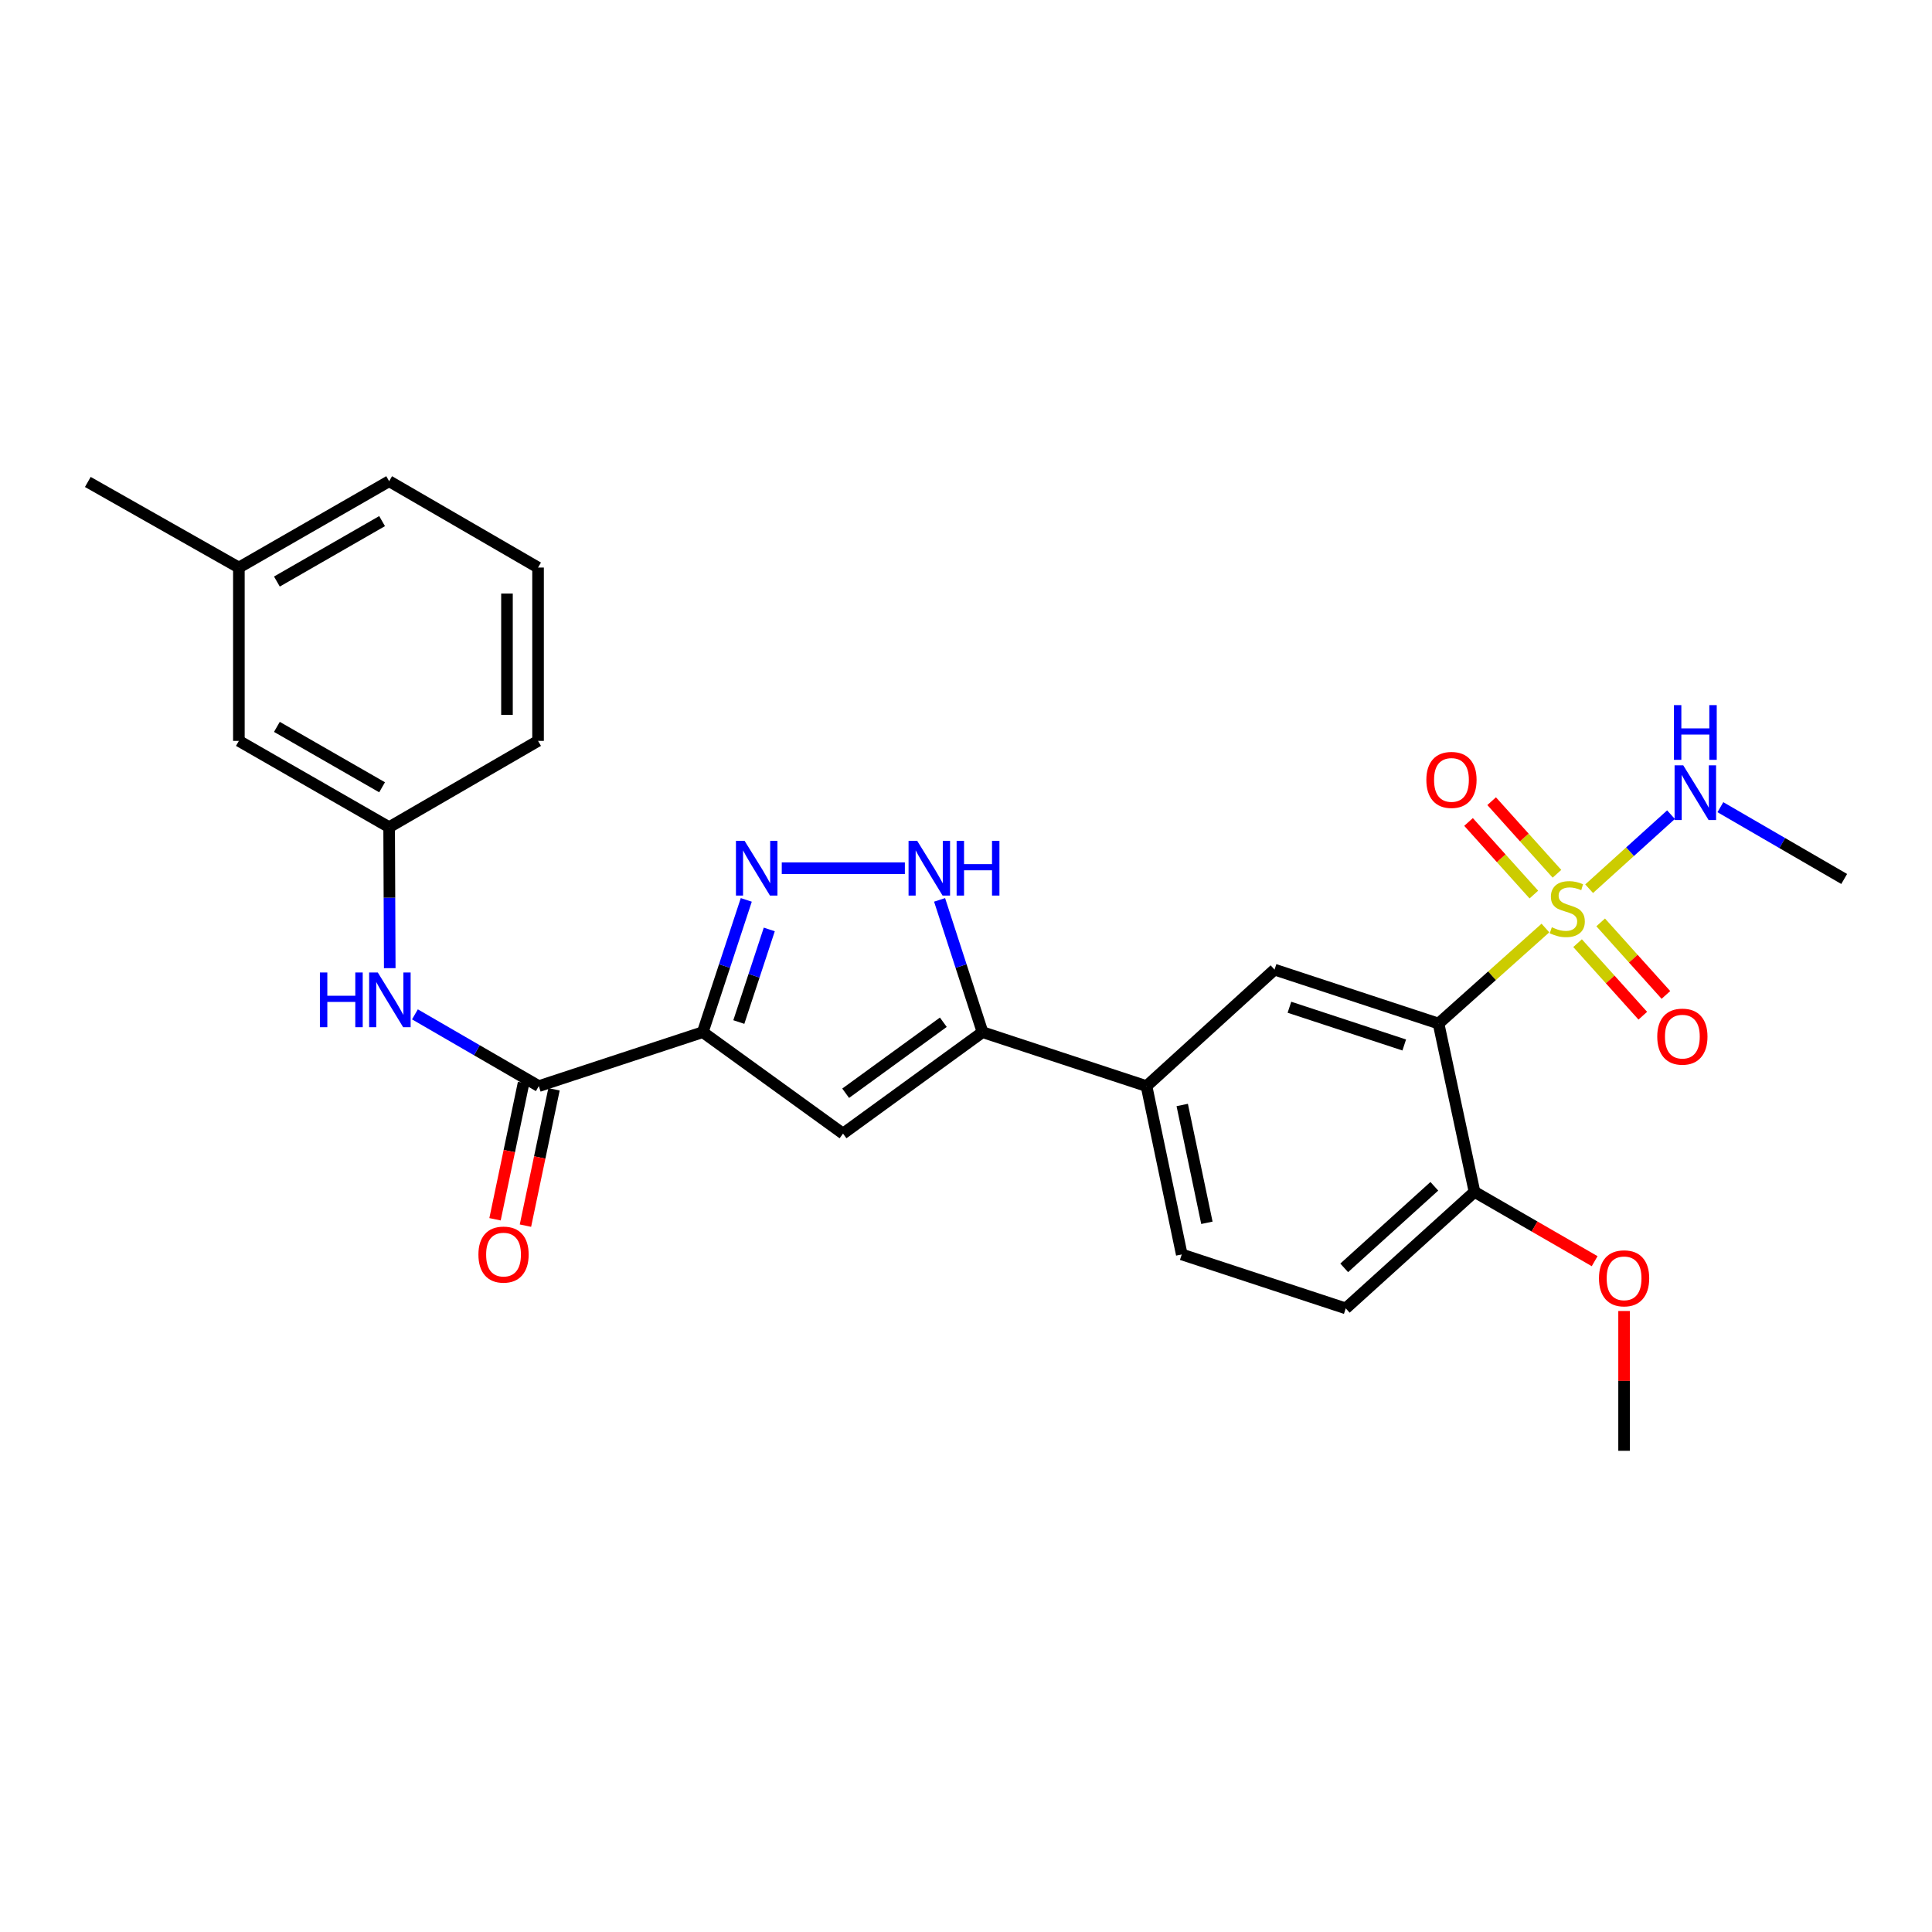 <?xml version='1.0' encoding='iso-8859-1'?>
<svg version='1.1' baseProfile='full'
              xmlns='http://www.w3.org/2000/svg'
                      xmlns:rdkit='http://www.rdkit.org/xml'
                      xmlns:xlink='http://www.w3.org/1999/xlink'
                  xml:space='preserve'
width='1000px' height='1000px' viewBox='0 0 1000 1000'>
<!-- END OF HEADER -->
<rect style='opacity:1.0;fill:#FFFFFF;stroke:none' width='1000' height='1000' x='0' y='0'> </rect>
<path class='bond-1' d='M 799.906,480.342 L 772.248,505.066' style='fill:none;fill-rule:evenodd;stroke:#CCCC00;stroke-width:6px;stroke-linecap:butt;stroke-linejoin:miter;stroke-opacity:1' />
<path class='bond-1' d='M 772.248,505.066 L 744.59,529.789' style='fill:none;fill-rule:evenodd;stroke:#000000;stroke-width:6px;stroke-linecap:butt;stroke-linejoin:miter;stroke-opacity:1' />
<path class='bond-10' d='M 805.88,452.265 L 788.976,433.477' style='fill:none;fill-rule:evenodd;stroke:#CCCC00;stroke-width:6px;stroke-linecap:butt;stroke-linejoin:miter;stroke-opacity:1' />
<path class='bond-10' d='M 788.976,433.477 L 772.073,414.688' style='fill:none;fill-rule:evenodd;stroke:#FF0000;stroke-width:6px;stroke-linecap:butt;stroke-linejoin:miter;stroke-opacity:1' />
<path class='bond-10' d='M 793.92,463.025 L 777.016,444.237' style='fill:none;fill-rule:evenodd;stroke:#CCCC00;stroke-width:6px;stroke-linecap:butt;stroke-linejoin:miter;stroke-opacity:1' />
<path class='bond-10' d='M 777.016,444.237 L 760.112,425.448' style='fill:none;fill-rule:evenodd;stroke:#FF0000;stroke-width:6px;stroke-linecap:butt;stroke-linejoin:miter;stroke-opacity:1' />
<path class='bond-11' d='M 816.546,488.182 L 833.428,506.955' style='fill:none;fill-rule:evenodd;stroke:#CCCC00;stroke-width:6px;stroke-linecap:butt;stroke-linejoin:miter;stroke-opacity:1' />
<path class='bond-11' d='M 833.428,506.955 L 850.309,525.729' style='fill:none;fill-rule:evenodd;stroke:#FF0000;stroke-width:6px;stroke-linecap:butt;stroke-linejoin:miter;stroke-opacity:1' />
<path class='bond-11' d='M 828.509,477.425 L 845.39,496.198' style='fill:none;fill-rule:evenodd;stroke:#CCCC00;stroke-width:6px;stroke-linecap:butt;stroke-linejoin:miter;stroke-opacity:1' />
<path class='bond-11' d='M 845.39,496.198 L 862.272,514.972' style='fill:none;fill-rule:evenodd;stroke:#FF0000;stroke-width:6px;stroke-linecap:butt;stroke-linejoin:miter;stroke-opacity:1' />
<path class='bond-13' d='M 822.534,459.996 L 843.722,440.834' style='fill:none;fill-rule:evenodd;stroke:#CCCC00;stroke-width:6px;stroke-linecap:butt;stroke-linejoin:miter;stroke-opacity:1' />
<path class='bond-13' d='M 843.722,440.834 L 864.909,421.672' style='fill:none;fill-rule:evenodd;stroke:#0000FF;stroke-width:6px;stroke-linecap:butt;stroke-linejoin:miter;stroke-opacity:1' />
<path class='bond-0' d='M 363.753,534.249 L 436.346,586.749' style='fill:none;fill-rule:evenodd;stroke:#000000;stroke-width:6px;stroke-linecap:butt;stroke-linejoin:miter;stroke-opacity:1' />
<path class='bond-6' d='M 363.753,534.249 L 278.881,562.171' style='fill:none;fill-rule:evenodd;stroke:#000000;stroke-width:6px;stroke-linecap:butt;stroke-linejoin:miter;stroke-opacity:1' />
<path class='bond-28' d='M 363.753,534.249 L 375.014,500.014' style='fill:none;fill-rule:evenodd;stroke:#000000;stroke-width:6px;stroke-linecap:butt;stroke-linejoin:miter;stroke-opacity:1' />
<path class='bond-28' d='M 375.014,500.014 L 386.274,465.779' style='fill:none;fill-rule:evenodd;stroke:#0000FF;stroke-width:6px;stroke-linecap:butt;stroke-linejoin:miter;stroke-opacity:1' />
<path class='bond-28' d='M 382.414,529.005 L 390.296,505.041' style='fill:none;fill-rule:evenodd;stroke:#000000;stroke-width:6px;stroke-linecap:butt;stroke-linejoin:miter;stroke-opacity:1' />
<path class='bond-28' d='M 390.296,505.041 L 398.178,481.076' style='fill:none;fill-rule:evenodd;stroke:#0000FF;stroke-width:6px;stroke-linecap:butt;stroke-linejoin:miter;stroke-opacity:1' />
<path class='bond-7' d='M 744.59,529.789 L 659.699,501.877' style='fill:none;fill-rule:evenodd;stroke:#000000;stroke-width:6px;stroke-linecap:butt;stroke-linejoin:miter;stroke-opacity:1' />
<path class='bond-7' d='M 726.831,540.885 L 667.408,521.347' style='fill:none;fill-rule:evenodd;stroke:#000000;stroke-width:6px;stroke-linecap:butt;stroke-linejoin:miter;stroke-opacity:1' />
<path class='bond-12' d='M 744.59,529.789 L 763.198,616.905' style='fill:none;fill-rule:evenodd;stroke:#000000;stroke-width:6px;stroke-linecap:butt;stroke-linejoin:miter;stroke-opacity:1' />
<path class='bond-2' d='M 404.639,449.386 L 468.358,449.386' style='fill:none;fill-rule:evenodd;stroke:#0000FF;stroke-width:6px;stroke-linecap:butt;stroke-linejoin:miter;stroke-opacity:1' />
<path class='bond-3' d='M 436.346,586.749 L 508.553,534.249' style='fill:none;fill-rule:evenodd;stroke:#000000;stroke-width:6px;stroke-linecap:butt;stroke-linejoin:miter;stroke-opacity:1' />
<path class='bond-3' d='M 437.716,565.862 L 488.262,529.112' style='fill:none;fill-rule:evenodd;stroke:#000000;stroke-width:6px;stroke-linecap:butt;stroke-linejoin:miter;stroke-opacity:1' />
<path class='bond-4' d='M 508.553,534.249 L 593.435,562.171' style='fill:none;fill-rule:evenodd;stroke:#000000;stroke-width:6px;stroke-linecap:butt;stroke-linejoin:miter;stroke-opacity:1' />
<path class='bond-5' d='M 508.553,534.249 L 497.44,500.013' style='fill:none;fill-rule:evenodd;stroke:#000000;stroke-width:6px;stroke-linecap:butt;stroke-linejoin:miter;stroke-opacity:1' />
<path class='bond-5' d='M 497.44,500.013 L 486.328,465.776' style='fill:none;fill-rule:evenodd;stroke:#0000FF;stroke-width:6px;stroke-linecap:butt;stroke-linejoin:miter;stroke-opacity:1' />
<path class='bond-9' d='M 278.881,562.171 L 246.825,543.6' style='fill:none;fill-rule:evenodd;stroke:#000000;stroke-width:6px;stroke-linecap:butt;stroke-linejoin:miter;stroke-opacity:1' />
<path class='bond-9' d='M 246.825,543.6 L 214.769,525.03' style='fill:none;fill-rule:evenodd;stroke:#0000FF;stroke-width:6px;stroke-linecap:butt;stroke-linejoin:miter;stroke-opacity:1' />
<path class='bond-14' d='M 271.008,560.521 L 263.616,595.807' style='fill:none;fill-rule:evenodd;stroke:#000000;stroke-width:6px;stroke-linecap:butt;stroke-linejoin:miter;stroke-opacity:1' />
<path class='bond-14' d='M 263.616,595.807 L 256.223,631.092' style='fill:none;fill-rule:evenodd;stroke:#FF0000;stroke-width:6px;stroke-linecap:butt;stroke-linejoin:miter;stroke-opacity:1' />
<path class='bond-14' d='M 286.754,563.82 L 279.362,599.106' style='fill:none;fill-rule:evenodd;stroke:#000000;stroke-width:6px;stroke-linecap:butt;stroke-linejoin:miter;stroke-opacity:1' />
<path class='bond-14' d='M 279.362,599.106 L 271.969,634.391' style='fill:none;fill-rule:evenodd;stroke:#FF0000;stroke-width:6px;stroke-linecap:butt;stroke-linejoin:miter;stroke-opacity:1' />
<path class='bond-8' d='M 659.699,501.877 L 593.435,562.171' style='fill:none;fill-rule:evenodd;stroke:#000000;stroke-width:6px;stroke-linecap:butt;stroke-linejoin:miter;stroke-opacity:1' />
<path class='bond-27' d='M 593.435,562.171 L 611.677,649.287' style='fill:none;fill-rule:evenodd;stroke:#000000;stroke-width:6px;stroke-linecap:butt;stroke-linejoin:miter;stroke-opacity:1' />
<path class='bond-27' d='M 611.918,571.941 L 624.687,632.922' style='fill:none;fill-rule:evenodd;stroke:#000000;stroke-width:6px;stroke-linecap:butt;stroke-linejoin:miter;stroke-opacity:1' />
<path class='bond-15' d='M 201.732,501.124 L 201.575,464.637' style='fill:none;fill-rule:evenodd;stroke:#0000FF;stroke-width:6px;stroke-linecap:butt;stroke-linejoin:miter;stroke-opacity:1' />
<path class='bond-15' d='M 201.575,464.637 L 201.418,428.15' style='fill:none;fill-rule:evenodd;stroke:#000000;stroke-width:6px;stroke-linecap:butt;stroke-linejoin:miter;stroke-opacity:1' />
<path class='bond-17' d='M 763.198,616.905 L 696.558,677.217' style='fill:none;fill-rule:evenodd;stroke:#000000;stroke-width:6px;stroke-linecap:butt;stroke-linejoin:miter;stroke-opacity:1' />
<path class='bond-17' d='M 742.407,614.024 L 695.759,656.242' style='fill:none;fill-rule:evenodd;stroke:#000000;stroke-width:6px;stroke-linecap:butt;stroke-linejoin:miter;stroke-opacity:1' />
<path class='bond-19' d='M 763.198,616.905 L 794.294,634.846' style='fill:none;fill-rule:evenodd;stroke:#000000;stroke-width:6px;stroke-linecap:butt;stroke-linejoin:miter;stroke-opacity:1' />
<path class='bond-19' d='M 794.294,634.846 L 825.391,652.787' style='fill:none;fill-rule:evenodd;stroke:#FF0000;stroke-width:6px;stroke-linecap:butt;stroke-linejoin:miter;stroke-opacity:1' />
<path class='bond-23' d='M 890.469,417.801 L 922.507,436.378' style='fill:none;fill-rule:evenodd;stroke:#0000FF;stroke-width:6px;stroke-linecap:butt;stroke-linejoin:miter;stroke-opacity:1' />
<path class='bond-23' d='M 922.507,436.378 L 954.545,454.954' style='fill:none;fill-rule:evenodd;stroke:#000000;stroke-width:6px;stroke-linecap:butt;stroke-linejoin:miter;stroke-opacity:1' />
<path class='bond-18' d='M 201.418,428.15 L 123.642,383.479' style='fill:none;fill-rule:evenodd;stroke:#000000;stroke-width:6px;stroke-linecap:butt;stroke-linejoin:miter;stroke-opacity:1' />
<path class='bond-18' d='M 197.764,407.498 L 143.321,376.229' style='fill:none;fill-rule:evenodd;stroke:#000000;stroke-width:6px;stroke-linecap:butt;stroke-linejoin:miter;stroke-opacity:1' />
<path class='bond-22' d='M 201.418,428.15 L 278.497,383.479' style='fill:none;fill-rule:evenodd;stroke:#000000;stroke-width:6px;stroke-linecap:butt;stroke-linejoin:miter;stroke-opacity:1' />
<path class='bond-16' d='M 611.677,649.287 L 696.558,677.217' style='fill:none;fill-rule:evenodd;stroke:#000000;stroke-width:6px;stroke-linecap:butt;stroke-linejoin:miter;stroke-opacity:1' />
<path class='bond-20' d='M 123.642,383.479 L 123.642,293.762' style='fill:none;fill-rule:evenodd;stroke:#000000;stroke-width:6px;stroke-linecap:butt;stroke-linejoin:miter;stroke-opacity:1' />
<path class='bond-26' d='M 840.625,678.57 L 840.625,714.748' style='fill:none;fill-rule:evenodd;stroke:#FF0000;stroke-width:6px;stroke-linecap:butt;stroke-linejoin:miter;stroke-opacity:1' />
<path class='bond-26' d='M 840.625,714.748 L 840.625,750.926' style='fill:none;fill-rule:evenodd;stroke:#000000;stroke-width:6px;stroke-linecap:butt;stroke-linejoin:miter;stroke-opacity:1' />
<path class='bond-25' d='M 123.642,293.762 L 45.455,249.458' style='fill:none;fill-rule:evenodd;stroke:#000000;stroke-width:6px;stroke-linecap:butt;stroke-linejoin:miter;stroke-opacity:1' />
<path class='bond-29' d='M 123.642,293.762 L 201.418,249.074' style='fill:none;fill-rule:evenodd;stroke:#000000;stroke-width:6px;stroke-linecap:butt;stroke-linejoin:miter;stroke-opacity:1' />
<path class='bond-29' d='M 143.323,301.008 L 197.766,269.726' style='fill:none;fill-rule:evenodd;stroke:#000000;stroke-width:6px;stroke-linecap:butt;stroke-linejoin:miter;stroke-opacity:1' />
<path class='bond-21' d='M 278.497,293.762 L 278.497,383.479' style='fill:none;fill-rule:evenodd;stroke:#000000;stroke-width:6px;stroke-linecap:butt;stroke-linejoin:miter;stroke-opacity:1' />
<path class='bond-21' d='M 262.409,307.22 L 262.409,370.021' style='fill:none;fill-rule:evenodd;stroke:#000000;stroke-width:6px;stroke-linecap:butt;stroke-linejoin:miter;stroke-opacity:1' />
<path class='bond-24' d='M 278.497,293.762 L 201.418,249.074' style='fill:none;fill-rule:evenodd;stroke:#000000;stroke-width:6px;stroke-linecap:butt;stroke-linejoin:miter;stroke-opacity:1' />
<path  class='atom-0' d='M 803.22 479.948
Q 803.54 480.068, 804.86 480.628
Q 806.18 481.188, 807.62 481.548
Q 809.1 481.868, 810.54 481.868
Q 813.22 481.868, 814.78 480.588
Q 816.34 479.268, 816.34 476.988
Q 816.34 475.428, 815.54 474.468
Q 814.78 473.508, 813.58 472.988
Q 812.38 472.468, 810.38 471.868
Q 807.86 471.108, 806.34 470.388
Q 804.86 469.668, 803.78 468.148
Q 802.74 466.628, 802.74 464.068
Q 802.74 460.508, 805.14 458.308
Q 807.58 456.108, 812.38 456.108
Q 815.66 456.108, 819.38 457.668
L 818.46 460.748
Q 815.06 459.348, 812.5 459.348
Q 809.74 459.348, 808.22 460.508
Q 806.7 461.628, 806.74 463.588
Q 806.74 465.108, 807.5 466.028
Q 808.3 466.948, 809.42 467.468
Q 810.58 467.988, 812.5 468.588
Q 815.06 469.388, 816.58 470.188
Q 818.1 470.988, 819.18 472.628
Q 820.3 474.228, 820.3 476.988
Q 820.3 480.908, 817.66 483.028
Q 815.06 485.108, 810.7 485.108
Q 808.18 485.108, 806.26 484.548
Q 804.38 484.028, 802.14 483.108
L 803.22 479.948
' fill='#CCCC00'/>
<path  class='atom-3' d='M 385.406 435.226
L 394.686 450.226
Q 395.606 451.706, 397.086 454.386
Q 398.566 457.066, 398.646 457.226
L 398.646 435.226
L 402.406 435.226
L 402.406 463.546
L 398.526 463.546
L 388.566 447.146
Q 387.406 445.226, 386.166 443.026
Q 384.966 440.826, 384.606 440.146
L 384.606 463.546
L 380.926 463.546
L 380.926 435.226
L 385.406 435.226
' fill='#0000FF'/>
<path  class='atom-6' d='M 474.747 435.226
L 484.027 450.226
Q 484.947 451.706, 486.427 454.386
Q 487.907 457.066, 487.987 457.226
L 487.987 435.226
L 491.747 435.226
L 491.747 463.546
L 487.867 463.546
L 477.907 447.146
Q 476.747 445.226, 475.507 443.026
Q 474.307 440.826, 473.947 440.146
L 473.947 463.546
L 470.267 463.546
L 470.267 435.226
L 474.747 435.226
' fill='#0000FF'/>
<path  class='atom-6' d='M 495.147 435.226
L 498.987 435.226
L 498.987 447.266
L 513.467 447.266
L 513.467 435.226
L 517.307 435.226
L 517.307 463.546
L 513.467 463.546
L 513.467 450.466
L 498.987 450.466
L 498.987 463.546
L 495.147 463.546
L 495.147 435.226
' fill='#0000FF'/>
<path  class='atom-10' d='M 165.582 503.358
L 169.422 503.358
L 169.422 515.398
L 183.902 515.398
L 183.902 503.358
L 187.742 503.358
L 187.742 531.678
L 183.902 531.678
L 183.902 518.598
L 169.422 518.598
L 169.422 531.678
L 165.582 531.678
L 165.582 503.358
' fill='#0000FF'/>
<path  class='atom-10' d='M 195.542 503.358
L 204.822 518.358
Q 205.742 519.838, 207.222 522.518
Q 208.702 525.198, 208.782 525.358
L 208.782 503.358
L 212.542 503.358
L 212.542 531.678
L 208.662 531.678
L 198.702 515.278
Q 197.542 513.358, 196.302 511.158
Q 195.102 508.958, 194.742 508.278
L 194.742 531.678
L 191.062 531.678
L 191.062 503.358
L 195.542 503.358
' fill='#0000FF'/>
<path  class='atom-11' d='M 738.275 403.678
Q 738.275 396.878, 741.635 393.078
Q 744.995 389.278, 751.275 389.278
Q 757.555 389.278, 760.915 393.078
Q 764.275 396.878, 764.275 403.678
Q 764.275 410.558, 760.875 414.478
Q 757.475 418.358, 751.275 418.358
Q 745.035 418.358, 741.635 414.478
Q 738.275 410.598, 738.275 403.678
M 751.275 415.158
Q 755.595 415.158, 757.915 412.278
Q 760.275 409.358, 760.275 403.678
Q 760.275 398.118, 757.915 395.318
Q 755.595 392.478, 751.275 392.478
Q 746.955 392.478, 744.595 395.278
Q 742.275 398.078, 742.275 403.678
Q 742.275 409.398, 744.595 412.278
Q 746.955 415.158, 751.275 415.158
' fill='#FF0000'/>
<path  class='atom-12' d='M 857.79 536.555
Q 857.79 529.755, 861.15 525.955
Q 864.51 522.155, 870.79 522.155
Q 877.07 522.155, 880.43 525.955
Q 883.79 529.755, 883.79 536.555
Q 883.79 543.435, 880.39 547.355
Q 876.99 551.235, 870.79 551.235
Q 864.55 551.235, 861.15 547.355
Q 857.79 543.475, 857.79 536.555
M 870.79 548.035
Q 875.11 548.035, 877.43 545.155
Q 879.79 542.235, 879.79 536.555
Q 879.79 530.995, 877.43 528.195
Q 875.11 525.355, 870.79 525.355
Q 866.47 525.355, 864.11 528.155
Q 861.79 530.955, 861.79 536.555
Q 861.79 542.275, 864.11 545.155
Q 866.47 548.035, 870.79 548.035
' fill='#FF0000'/>
<path  class='atom-14' d='M 871.242 396.123
L 880.522 411.123
Q 881.442 412.603, 882.922 415.283
Q 884.402 417.963, 884.482 418.123
L 884.482 396.123
L 888.242 396.123
L 888.242 424.443
L 884.362 424.443
L 874.402 408.043
Q 873.242 406.123, 872.002 403.923
Q 870.802 401.723, 870.442 401.043
L 870.442 424.443
L 866.762 424.443
L 866.762 396.123
L 871.242 396.123
' fill='#0000FF'/>
<path  class='atom-14' d='M 866.422 364.971
L 870.262 364.971
L 870.262 377.011
L 884.742 377.011
L 884.742 364.971
L 888.582 364.971
L 888.582 393.291
L 884.742 393.291
L 884.742 380.211
L 870.262 380.211
L 870.262 393.291
L 866.422 393.291
L 866.422 364.971
' fill='#0000FF'/>
<path  class='atom-15' d='M 247.63 649.367
Q 247.63 642.567, 250.99 638.767
Q 254.35 634.967, 260.63 634.967
Q 266.91 634.967, 270.27 638.767
Q 273.63 642.567, 273.63 649.367
Q 273.63 656.247, 270.23 660.167
Q 266.83 664.047, 260.63 664.047
Q 254.39 664.047, 250.99 660.167
Q 247.63 656.287, 247.63 649.367
M 260.63 660.847
Q 264.95 660.847, 267.27 657.967
Q 269.63 655.047, 269.63 649.367
Q 269.63 643.807, 267.27 641.007
Q 264.95 638.167, 260.63 638.167
Q 256.31 638.167, 253.95 640.967
Q 251.63 643.767, 251.63 649.367
Q 251.63 655.087, 253.95 657.967
Q 256.31 660.847, 260.63 660.847
' fill='#FF0000'/>
<path  class='atom-20' d='M 827.625 661.656
Q 827.625 654.856, 830.985 651.056
Q 834.345 647.256, 840.625 647.256
Q 846.905 647.256, 850.265 651.056
Q 853.625 654.856, 853.625 661.656
Q 853.625 668.536, 850.225 672.456
Q 846.825 676.336, 840.625 676.336
Q 834.385 676.336, 830.985 672.456
Q 827.625 668.576, 827.625 661.656
M 840.625 673.136
Q 844.945 673.136, 847.265 670.256
Q 849.625 667.336, 849.625 661.656
Q 849.625 656.096, 847.265 653.296
Q 844.945 650.456, 840.625 650.456
Q 836.305 650.456, 833.945 653.256
Q 831.625 656.056, 831.625 661.656
Q 831.625 667.376, 833.945 670.256
Q 836.305 673.136, 840.625 673.136
' fill='#FF0000'/>
</svg>
